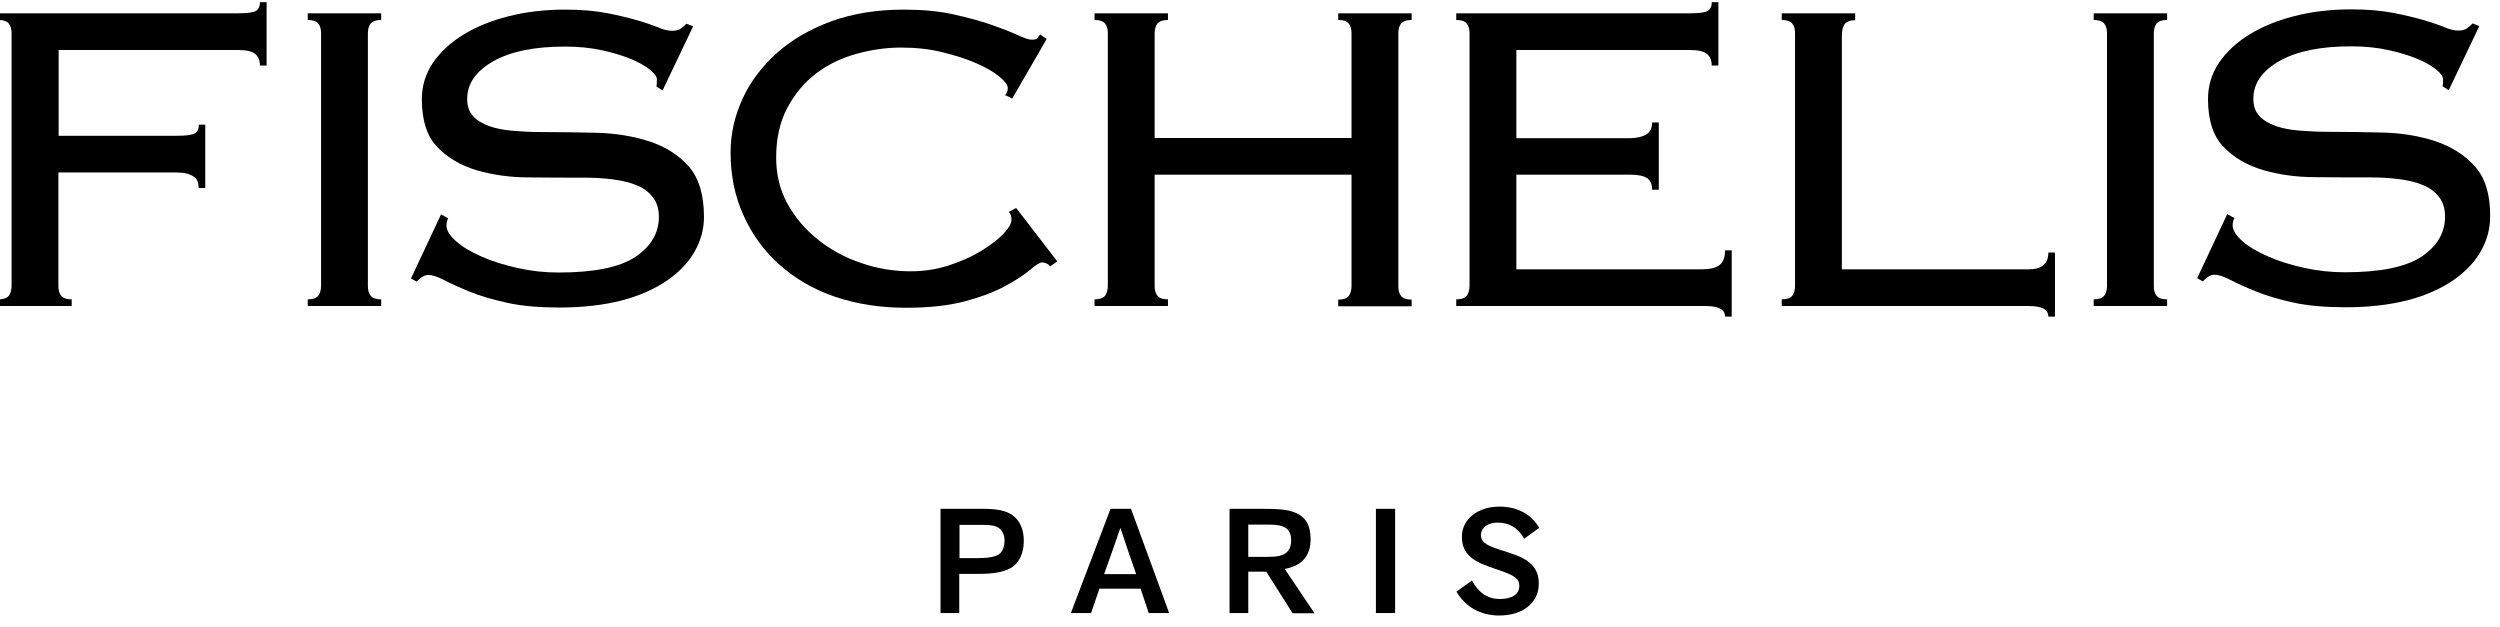 <?xml version="1.0" encoding="utf-8"?>
<!-- Generator: Adobe Illustrator 25.0.0, SVG Export Plug-In . SVG Version: 6.00 Build 0)  -->
<svg version="1.1" id="Calque_1" xmlns="http://www.w3.org/2000/svg" xmlns:xlink="http://www.w3.org/1999/xlink" x="0px" y="0px"
	 viewBox="0 0 101.46 25.46" style="enable-background:new 0 0 101.46 25.46;" xml:space="preserve">
<style type="text/css">
	.st0{fill:none;}
</style>
<g>
	<path class="st0" d="M52.4,21.93c0-0.22-0.05-0.4-0.23-0.52c-0.14-0.09-0.35-0.13-0.69-0.13h-0.82v1.29h0.79
		c0.38,0,0.6-0.05,0.74-0.16C52.32,22.32,52.4,22.15,52.4,21.93z"/>
	<path class="st0" d="M39.74,21.3h-0.81v1.34h0.76c0.41,0,0.68-0.04,0.85-0.16c0.16-0.11,0.22-0.29,0.22-0.53
		c0-0.22-0.07-0.4-0.22-0.51C40.39,21.32,40.18,21.3,39.74,21.3z"/>
	<path class="st0" d="M44.81,23.3h1.3c-0.24-0.69-0.44-1.27-0.64-1.88C45.33,21.84,45.18,22.26,44.81,23.3z"/>
	<path d="M10.39,0.44c-0.11,0.07-0.35,0.1-0.75,0.1h-9.71v0.27c0.21,0,0.35,0.05,0.43,0.15s0.11,0.23,0.11,0.39v10.25
		c0,0.17-0.04,0.3-0.11,0.4c-0.08,0.1-0.22,0.15-0.43,0.15v0.27h2.98v-0.27c-0.21,0-0.35-0.05-0.43-0.15
		c-0.08-0.1-0.11-0.23-0.11-0.4V7h4.81c0.3,0,0.53,0.06,0.7,0.18c0.12,0.08,0.18,0.23,0.18,0.45h0.27V5.06H8.07
		c0,0.17-0.05,0.28-0.16,0.35c-0.11,0.07-0.35,0.1-0.75,0.1H2.38V2.03h7.29c0.35,0,0.58,0.06,0.7,0.17
		c0.12,0.11,0.18,0.27,0.18,0.46h0.27V0.09h-0.27C10.55,0.26,10.5,0.37,10.39,0.44z"/>
	<path d="M12.49,0.81c0.21,0,0.35,0.05,0.43,0.15s0.11,0.23,0.11,0.39v10.25c0,0.17-0.04,0.3-0.11,0.4
		c-0.08,0.1-0.22,0.15-0.43,0.15v0.27h2.98v-0.27c-0.21,0-0.35-0.05-0.43-0.15c-0.08-0.1-0.11-0.23-0.11-0.4V1.35
		c0-0.17,0.04-0.3,0.11-0.39c0.08-0.1,0.22-0.15,0.43-0.15V0.54h-2.98V0.81z"/>
	<path d="M26.36,5.74C25.71,5.53,25,5.41,24.23,5.39s-1.51-0.03-2.21-0.03c-0.42,0-0.82-0.02-1.19-0.05
		c-0.37-0.03-0.69-0.09-0.97-0.19s-0.5-0.23-0.66-0.41c-0.16-0.17-0.24-0.4-0.24-0.69c0-0.63,0.36-1.14,1.07-1.54
		s1.68-0.59,2.9-0.59c0.54,0,1.04,0.05,1.5,0.15c0.46,0.1,0.85,0.22,1.19,0.36c0.33,0.14,0.59,0.29,0.77,0.44s0.27,0.28,0.27,0.38
		c0,0.15-0.01,0.25-0.02,0.29l0.25,0.16l1.24-2.6l-0.27-0.11c-0.08,0.08-0.15,0.14-0.23,0.2c-0.08,0.06-0.2,0.09-0.36,0.09
		c-0.15,0-0.34-0.04-0.56-0.14c-0.23-0.09-0.51-0.19-0.86-0.29c-0.35-0.1-0.76-0.2-1.23-0.29c-0.47-0.09-1.04-0.14-1.68-0.14
		c-0.83,0-1.6,0.09-2.3,0.27c-0.71,0.18-1.32,0.43-1.84,0.75c-0.52,0.32-0.93,0.7-1.23,1.14c-0.3,0.44-0.45,0.94-0.45,1.48
		c0,0.86,0.21,1.51,0.63,1.94c0.42,0.44,0.96,0.75,1.6,0.94c0.65,0.19,1.36,0.29,2.13,0.29c0.78,0.01,1.51,0.01,2.2,0.01
		c0.42,0,0.82,0.02,1.19,0.07c0.37,0.05,0.69,0.12,0.97,0.24c0.28,0.11,0.5,0.28,0.66,0.49c0.16,0.21,0.24,0.47,0.24,0.79
		c0,0.66-0.32,1.2-0.96,1.63c-0.64,0.42-1.67,0.63-3.11,0.63c-0.56,0-1.11-0.06-1.65-0.18c-0.54-0.12-1.03-0.27-1.46-0.46
		c-0.43-0.19-0.78-0.39-1.04-0.62c-0.26-0.23-0.4-0.44-0.4-0.65c0-0.09,0.02-0.19,0.07-0.29l-0.29-0.16l-1.22,2.6l0.23,0.13
		c0.17-0.18,0.32-0.27,0.47-0.27c0.17,0,0.38,0.07,0.65,0.21c0.27,0.14,0.62,0.3,1.04,0.47c0.42,0.17,0.93,0.32,1.52,0.45
		s1.3,0.19,2.11,0.19c0.96,0,1.81-0.1,2.54-0.29s1.34-0.47,1.84-0.81c0.5-0.35,0.87-0.74,1.12-1.19c0.25-0.44,0.37-0.91,0.37-1.39
		c0-0.9-0.21-1.59-0.63-2.06C27.54,6.29,27,5.95,26.36,5.74z"/>
	<path d="M40.94,8.6c0.08,0.08,0.11,0.18,0.11,0.32c0,0.15-0.11,0.34-0.34,0.58s-0.53,0.46-0.9,0.69c-0.38,0.23-0.81,0.42-1.3,0.58
		s-1,0.24-1.55,0.24c-0.69,0-1.37-0.11-2.02-0.34c-0.66-0.22-1.24-0.54-1.75-0.95c-0.51-0.41-0.92-0.89-1.23-1.45
		S31.5,7.08,31.5,6.4c0-0.78,0.15-1.45,0.45-2.02c0.3-0.56,0.69-1.03,1.16-1.39c0.47-0.36,1.02-0.63,1.63-0.8
		c0.61-0.17,1.22-0.26,1.82-0.26s1.17,0.06,1.69,0.19c0.53,0.13,0.99,0.28,1.38,0.45s0.7,0.35,0.93,0.54
		c0.23,0.19,0.34,0.34,0.34,0.46s-0.04,0.22-0.11,0.29l0.29,0.14l1.4-2.42l-0.27-0.18c-0.05,0.06-0.08,0.11-0.11,0.15
		c-0.03,0.04-0.11,0.06-0.23,0.06c-0.11,0-0.3-0.06-0.58-0.19c-0.28-0.13-0.64-0.27-1.07-0.42c-0.44-0.15-0.95-0.29-1.54-0.42
		s-1.26-0.19-2.01-0.19c-1.08,0-2.06,0.16-2.92,0.47c-0.87,0.32-1.6,0.74-2.21,1.28C30.93,2.69,30.46,3.3,30.14,4
		c-0.32,0.69-0.49,1.42-0.49,2.19c0,0.92,0.17,1.77,0.52,2.54c0.35,0.78,0.83,1.45,1.46,2.01s1.37,1,2.25,1.3s1.84,0.45,2.89,0.45
		c0.95,0,1.75-0.09,2.42-0.27c0.66-0.18,1.21-0.39,1.64-0.63c0.43-0.24,0.76-0.45,0.99-0.65c0.23-0.2,0.39-0.29,0.46-0.29
		c0.14,0,0.25,0.05,0.34,0.16l0.29-0.2l-1.67-2.17L40.94,8.6z"/>
	<path d="M54.31,0.81c0.21,0,0.35,0.05,0.43,0.15c0.08,0.1,0.11,0.23,0.11,0.39V5.6h-7.99V1.35c0-0.17,0.04-0.3,0.11-0.39
		s0.22-0.15,0.43-0.15V0.54h-2.98v0.27c0.21,0,0.35,0.05,0.43,0.15s0.11,0.23,0.11,0.39v10.25c0,0.17-0.04,0.3-0.11,0.4
		c-0.08,0.1-0.22,0.15-0.43,0.15v0.27h2.98v-0.27c-0.21,0-0.35-0.05-0.43-0.15c-0.08-0.1-0.11-0.23-0.11-0.4V7.09h7.99v4.52
		c0,0.17-0.04,0.3-0.11,0.4c-0.08,0.1-0.22,0.15-0.43,0.15v0.27h2.98v-0.27c-0.21,0-0.35-0.05-0.43-0.15
		c-0.08-0.1-0.11-0.23-0.11-0.4V1.35c0-0.17,0.04-0.3,0.11-0.39s0.22-0.15,0.43-0.15V0.54h-2.98V0.81z"/>
	<path d="M69.78,10.76c-0.15,0.11-0.38,0.17-0.7,0.17h-7.54V7.09h4.63c0.32,0,0.54,0.05,0.68,0.14c0.13,0.09,0.2,0.25,0.2,0.47h0.27
		V4.97h-0.27c0,0.24-0.09,0.41-0.26,0.5c-0.17,0.09-0.4,0.14-0.67,0.14h-4.58V2.03h7.05c0.35,0,0.58,0.06,0.7,0.17
		c0.12,0.11,0.18,0.27,0.18,0.46h0.27V0.09h-0.27c0,0.17-0.05,0.28-0.16,0.35c-0.11,0.07-0.35,0.1-0.75,0.1H59.1v0.27
		c0.21,0,0.35,0.05,0.43,0.15c0.08,0.1,0.11,0.23,0.11,0.39v10.25c0,0.17-0.04,0.3-0.11,0.4c-0.08,0.1-0.22,0.15-0.43,0.15v0.27
		h10.12c0.53,0,0.79,0.14,0.79,0.43h0.27v-2.69h-0.27C70.01,10.45,69.93,10.65,69.78,10.76z"/>
	<path d="M82.34,10.93h-7.59V1.45c0-0.21,0.04-0.37,0.11-0.47c0.08-0.1,0.22-0.16,0.43-0.16V0.54h-2.98v0.27
		c0.21,0,0.35,0.05,0.43,0.15s0.11,0.23,0.11,0.39v10.25c0,0.17-0.04,0.3-0.11,0.4c-0.08,0.1-0.22,0.15-0.43,0.15v0.27h10.03
		c0.53,0,0.79,0.14,0.79,0.43h0.27v-2.6h-0.27C83.13,10.7,82.87,10.93,82.34,10.93z"/>
	<path d="M84.97,0.81c0.21,0,0.35,0.05,0.43,0.15s0.11,0.23,0.11,0.39v10.25c0,0.17-0.04,0.3-0.11,0.4
		c-0.08,0.1-0.22,0.15-0.43,0.15v0.27h2.98v-0.27c-0.21,0-0.35-0.05-0.43-0.15c-0.08-0.1-0.11-0.23-0.11-0.4V1.35
		c0-0.17,0.04-0.3,0.11-0.39c0.08-0.1,0.22-0.15,0.43-0.15V0.54h-2.98V0.81z"/>
	<path d="M100.44,6.75c-0.42-0.47-0.96-0.8-1.6-1.02c-0.65-0.21-1.36-0.33-2.12-0.35s-1.51-0.03-2.21-0.03
		c-0.42,0-0.82-0.02-1.19-0.05c-0.37-0.03-0.69-0.09-0.97-0.19s-0.5-0.23-0.66-0.41c-0.16-0.17-0.24-0.4-0.24-0.69
		c0-0.63,0.36-1.14,1.07-1.54s1.68-0.59,2.9-0.59c0.54,0,1.04,0.05,1.5,0.15c0.46,0.1,0.85,0.22,1.19,0.36
		c0.33,0.14,0.59,0.29,0.77,0.44c0.18,0.15,0.27,0.28,0.27,0.38c0,0.15-0.01,0.25-0.02,0.29l0.25,0.16l1.24-2.6l-0.27-0.11
		c-0.08,0.08-0.15,0.14-0.23,0.2c-0.08,0.06-0.2,0.09-0.36,0.09c-0.15,0-0.34-0.04-0.56-0.14c-0.23-0.09-0.51-0.19-0.86-0.29
		c-0.35-0.1-0.76-0.2-1.23-0.29c-0.47-0.09-1.04-0.14-1.68-0.14c-0.83,0-1.6,0.09-2.3,0.27c-0.71,0.18-1.32,0.43-1.84,0.75
		c-0.52,0.32-0.93,0.7-1.23,1.14c-0.3,0.44-0.45,0.94-0.45,1.48c0,0.86,0.21,1.51,0.63,1.94c0.42,0.44,0.96,0.75,1.6,0.94
		c0.65,0.19,1.36,0.29,2.13,0.29c0.78,0.01,1.51,0.01,2.2,0.01c0.42,0,0.82,0.02,1.19,0.07c0.37,0.05,0.69,0.12,0.97,0.24
		c0.28,0.11,0.5,0.28,0.66,0.49c0.16,0.21,0.24,0.47,0.24,0.79c0,0.66-0.32,1.2-0.96,1.63c-0.64,0.42-1.67,0.63-3.11,0.63
		c-0.56,0-1.11-0.06-1.65-0.18c-0.54-0.12-1.03-0.27-1.46-0.46c-0.43-0.19-0.78-0.39-1.04-0.62c-0.26-0.23-0.4-0.44-0.4-0.65
		c0-0.09,0.02-0.19,0.07-0.29l-0.29-0.16l-1.22,2.6l0.23,0.13c0.17-0.18,0.32-0.27,0.47-0.27c0.17,0,0.38,0.07,0.65,0.21
		c0.27,0.14,0.62,0.3,1.04,0.47c0.42,0.17,0.93,0.32,1.52,0.45s1.3,0.19,2.11,0.19c0.96,0,1.81-0.1,2.54-0.29s1.34-0.47,1.84-0.81
		c0.5-0.35,0.87-0.74,1.12-1.19c0.25-0.44,0.37-0.91,0.37-1.39C101.07,7.9,100.86,7.22,100.44,6.75z"/>
	<path d="M41.09,20.91c-0.23-0.17-0.59-0.26-1.17-0.26h-1.75v4.23h0.76v-1.59h0.82c0.51,0,0.95-0.06,1.26-0.23
		c0.37-0.21,0.54-0.64,0.54-1.11C41.55,21.52,41.41,21.13,41.09,20.91z M40.55,22.49c-0.17,0.11-0.44,0.16-0.85,0.16h-0.76V21.3
		h0.81c0.44,0,0.64,0.02,0.8,0.14c0.14,0.11,0.22,0.29,0.22,0.51C40.76,22.19,40.7,22.37,40.55,22.49z"/>
	<path d="M45.07,20.65l-1.61,4.23h0.82l0.34-0.99h1.67l0.33,0.99h0.83l-1.55-4.23H45.07z M44.81,23.3c0.37-1.04,0.52-1.46,0.66-1.88
		c0.2,0.62,0.4,1.19,0.64,1.88H44.81z"/>
	<path d="M53.19,21.89c0-0.57-0.2-0.92-0.64-1.09c-0.31-0.13-0.73-0.15-1.28-0.15H49.9v4.23h0.76V23.2h0.73l1.07,1.69h0.89
		l-1.21-1.8C52.8,22.97,53.19,22.59,53.19,21.89z M50.66,22.58v-1.29h0.82c0.34,0,0.55,0.04,0.69,0.13
		c0.18,0.11,0.23,0.29,0.23,0.52c0,0.22-0.07,0.39-0.21,0.5c-0.14,0.11-0.35,0.16-0.74,0.16H50.66z"/>
	<rect x="55.84" y="20.65" width="0.78" height="4.23"/>
	<path d="M60.78,21.21c0.43,0,0.8,0.17,1.08,0.65l0.61-0.44c-0.34-0.56-0.89-0.86-1.62-0.86c-0.86,0-1.52,0.5-1.52,1.22
		c0,0.61,0.33,0.94,1.05,1.2l0.46,0.16c0.63,0.22,0.82,0.34,0.82,0.64c0,0.33-0.28,0.53-0.8,0.53c-0.47,0-0.86-0.25-1.12-0.75
		l-0.63,0.45c0.35,0.61,0.97,0.97,1.73,0.97c0.98,0,1.61-0.53,1.61-1.29c0-0.64-0.36-0.99-1.15-1.24l-0.49-0.16
		c-0.55-0.18-0.71-0.32-0.71-0.59C60.12,21.42,60.36,21.21,60.78,21.21z"/>
</g>
</svg>
